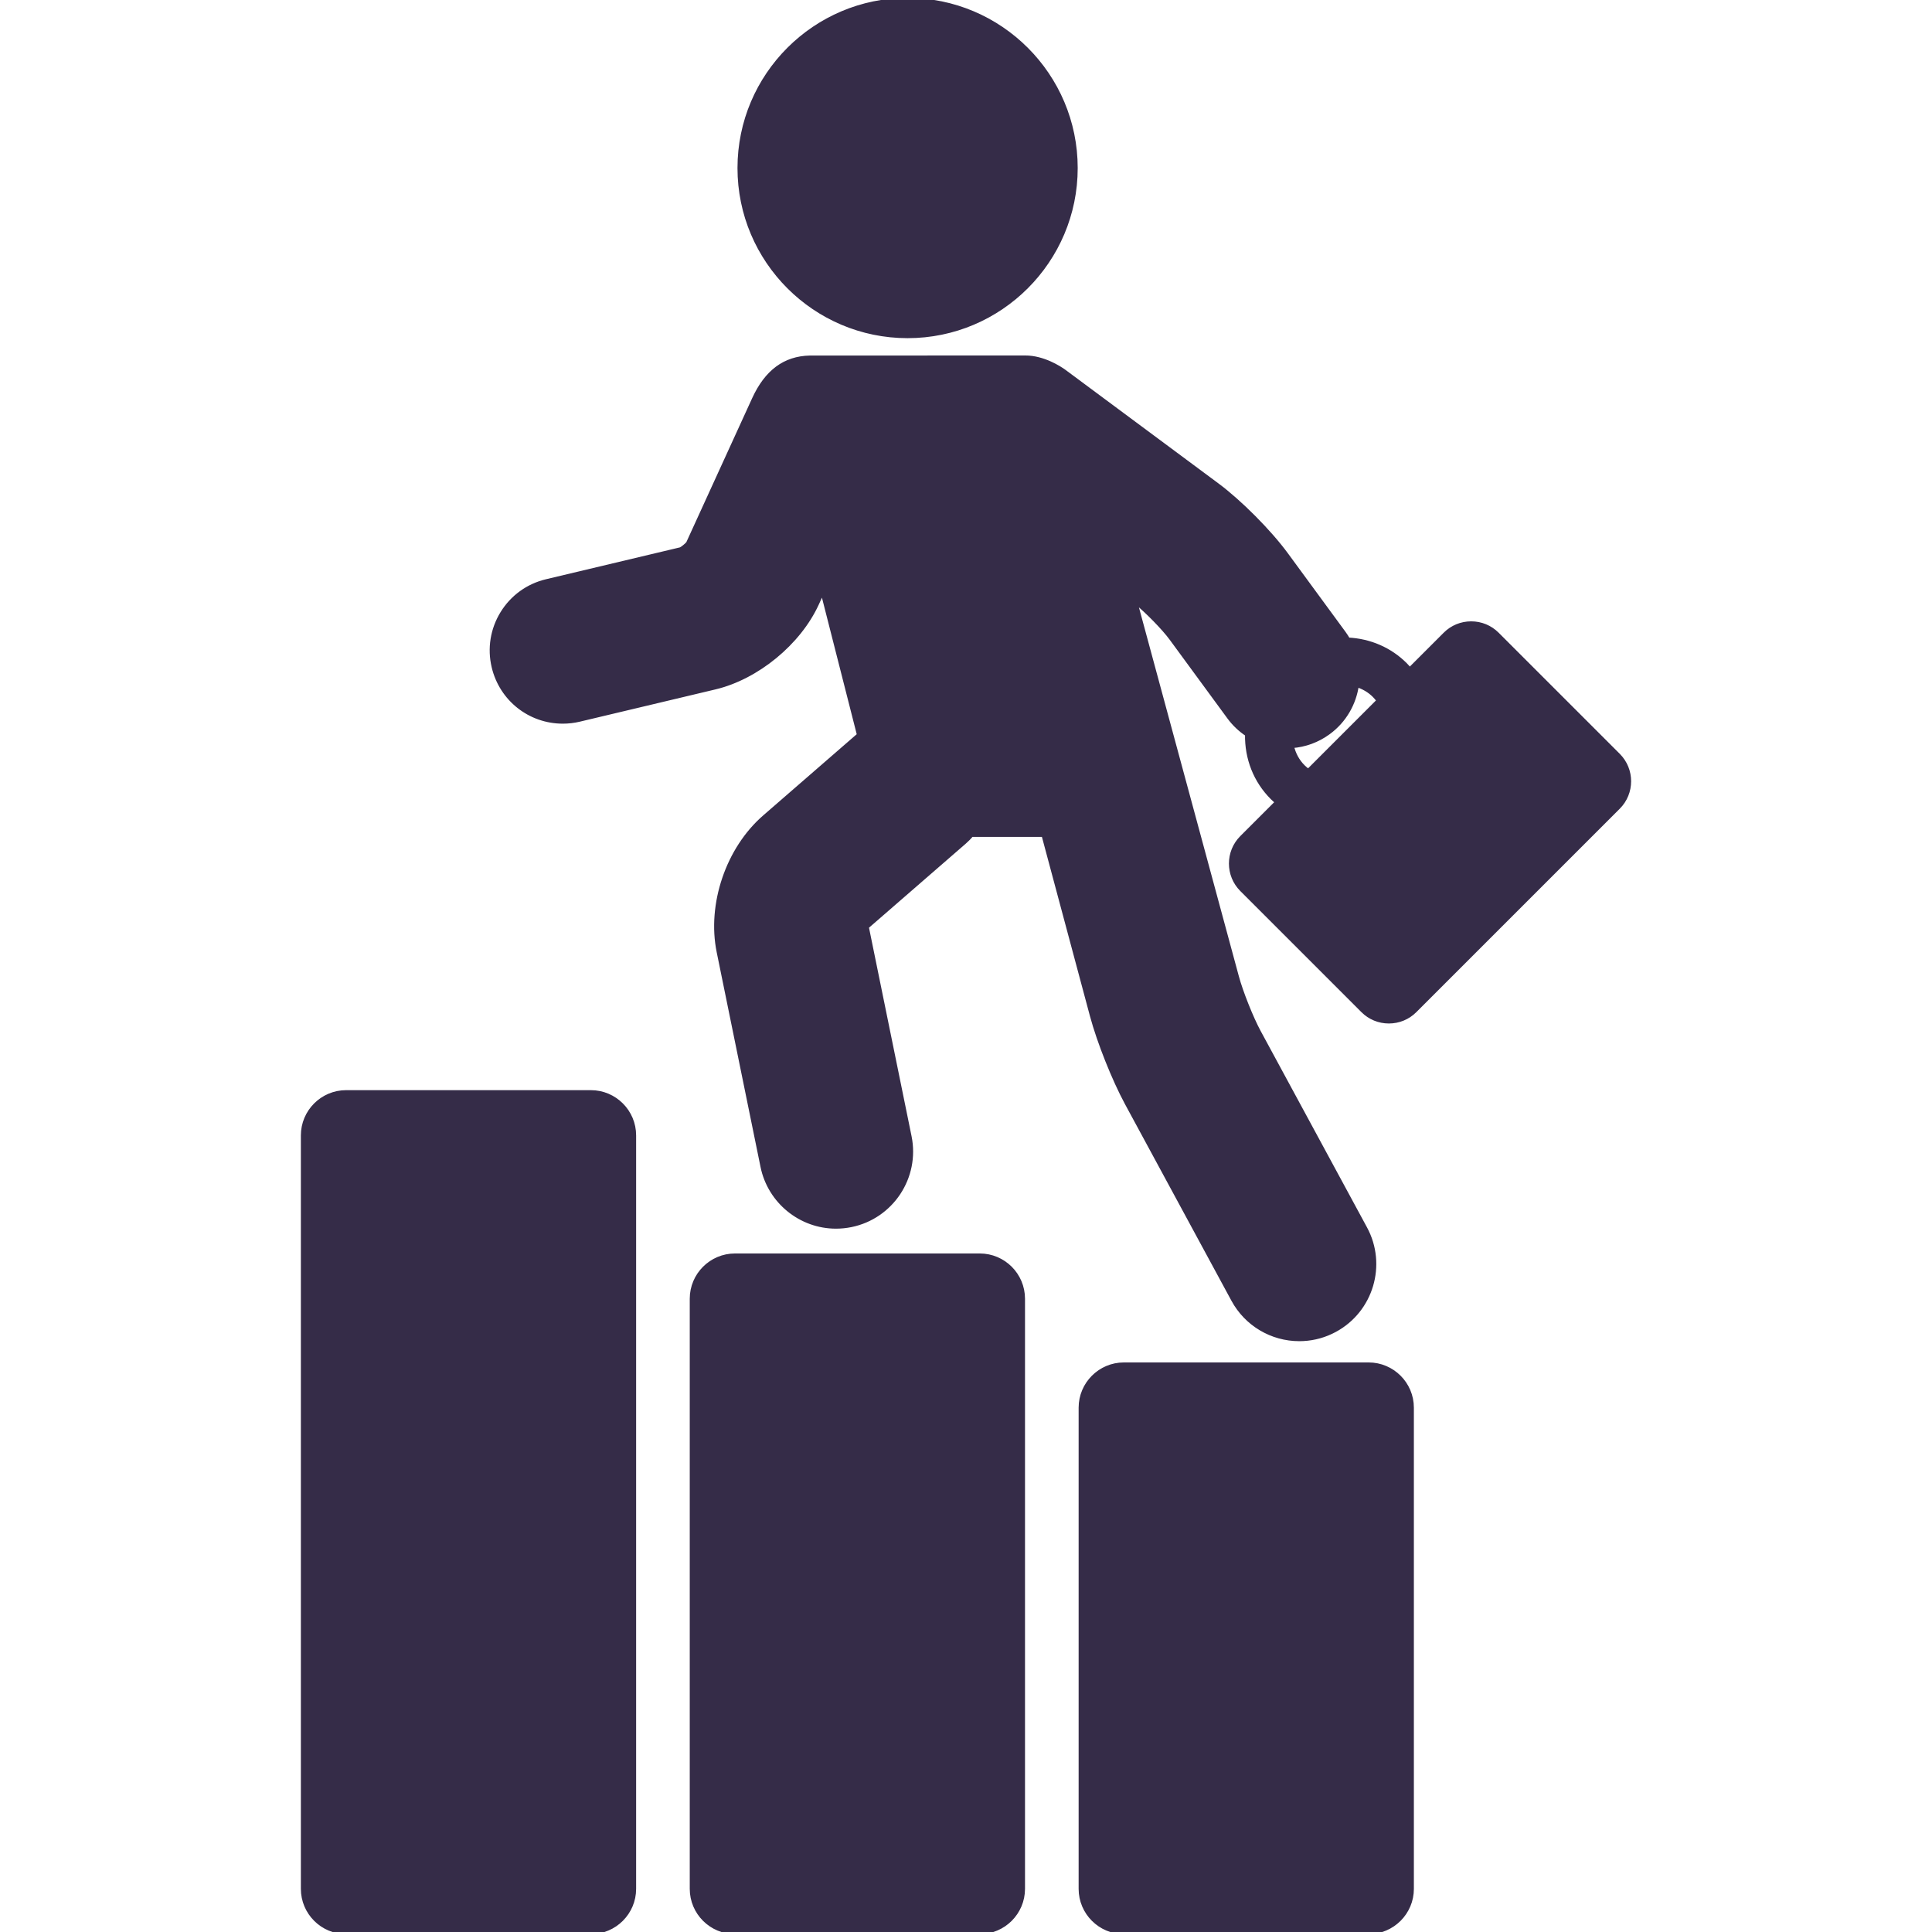 <!DOCTYPE svg PUBLIC "-//W3C//DTD SVG 1.1//EN" "http://www.w3.org/Graphics/SVG/1.1/DTD/svg11.dtd">
<!-- Uploaded to: SVG Repo, www.svgrepo.com, Transformed by: SVG Repo Mixer Tools -->
<svg fill="#352C48" height="800px" width="800px" version="1.1" id="Capa_1" xmlns="http://www.w3.org/2000/svg" xmlns:xlink="http://www.w3.org/1999/xlink" viewBox="0 0 460.873 460.873" xml:space="preserve" stroke="#352C48">
<g id="SVGRepo_bgCarrier" stroke-width="0"/>
<g id="SVGRepo_tracerCarrier" stroke-linecap="round" stroke-linejoin="round"/>
<g id="SVGRepo_iconCarrier"> <g> <path d="M216.5,80.169c22.102,0,40.084-17.982,40.084-40.084C256.584,17.982,238.602,0,216.5,0 c-22.097,0-40.074,17.982-40.074,40.084C176.426,62.187,194.403,80.169,216.5,80.169z"/> <path d="M386.039,180.178l-28.902-28.9c-1.649-1.649-3.849-2.558-6.193-2.558c-2.345,0-4.544,0.909-6.193,2.558l-8.463,8.462 c-0.348-0.406-0.694-0.811-1.076-1.193c-3.623-3.625-8.435-5.703-13.635-5.961c-0.309-0.535-0.643-1.06-1.017-1.569l-13.768-18.771 c-3.971-5.414-11.031-12.517-16.425-16.521l-36.486-27.085c-1.164-0.858-5.064-3.34-9.269-3.34c0,0-51.336,0.012-51.436,0.015 c-5.96,0.129-10.318,3.365-13.304,9.898l-15.724,34.394c-0.333,0.422-1.266,1.188-1.744,1.432l-32.047,7.624 c-4.408,1.049-8.144,3.751-10.519,7.609c-2.375,3.858-3.105,8.411-2.057,12.818c1.826,7.678,8.606,13.04,16.488,13.04 c1.317,0,2.643-0.156,3.939-0.464l32.354-7.697c10.027-2.385,20.022-10.598,24.307-19.971l1.338-2.926l8.72,34.247l-22.551,19.587 c-8.741,7.591-13.23,20.817-10.916,32.163l10.453,51.215c1.693,8.293,9.056,14.312,17.507,14.311c1.199,0,2.408-0.123,3.594-0.364 c9.662-1.973,15.918-11.438,13.946-21.1l-10.209-50.018l23.322-20.257c0.619-0.538,1.174-1.119,1.701-1.719h17.158l11.561,43.137 c1.673,6.241,5.252,15.227,8.325,20.902l25.384,46.884c3.132,5.781,9.164,9.373,15.743,9.373c0.322,0,0.646-0.009,0.968-0.026 c2.647-0.145,5.183-0.862,7.531-2.134c8.672-4.695,11.908-15.57,7.214-24.243l-25.387-46.886c-1.771-3.272-4.264-9.531-5.231-13.14 l-24.252-89.539c2.739,2.196,6.808,6.338,8.645,8.844l13.767,18.771c1.191,1.623,2.651,3.002,4.297,4.091 c-0.101,5.763,2.01,11.112,5.993,15.095c0.381,0.381,0.785,0.731,1.191,1.078l-8.461,8.46c-3.415,3.415-3.415,8.973,0,12.388 l28.9,28.9c1.65,1.649,3.849,2.558,6.193,2.558h0.001c2.343,0,4.542-0.909,6.192-2.558l48.529-48.527 C389.454,189.15,389.454,183.593,386.039,180.178z M310.851,182.906c-1.358-1.358-2.266-3.061-2.688-4.944 c3.16-0.234,6.162-1.339,8.748-3.235c3.834-2.811,6.133-6.943,6.748-11.316c1.587,0.482,3.021,1.326,4.191,2.496 c0.384,0.384,0.721,0.802,1.033,1.236l-16.797,16.797C311.652,183.627,311.234,183.289,310.851,182.906z"/> <path d="M140.952,260.554H82.567c-5.677,0-10.295,4.618-10.295,10.294v179.73c0,5.676,4.618,10.294,10.295,10.294h58.385 c5.677,0,10.295-4.618,10.295-10.294v-179.73C151.247,265.172,146.629,260.554,140.952,260.554z"/> <path d="M233.718,299.512h-58.385c-5.677,0-10.295,4.618-10.295,10.294v140.772c0,5.676,4.618,10.294,10.295,10.294h58.385 c5.677,0,10.295-4.618,10.295-10.294V309.806C244.013,304.13,239.394,299.512,233.718,299.512z"/> <path d="M326.48,325.506h-58.382c-5.677,0-10.295,4.618-10.295,10.294v114.778c0,5.676,4.618,10.294,10.295,10.294h58.382 c5.677,0,10.296-4.618,10.296-10.294V335.8C336.776,330.124,332.157,325.506,326.48,325.506z"/> </g> </g>
</svg>